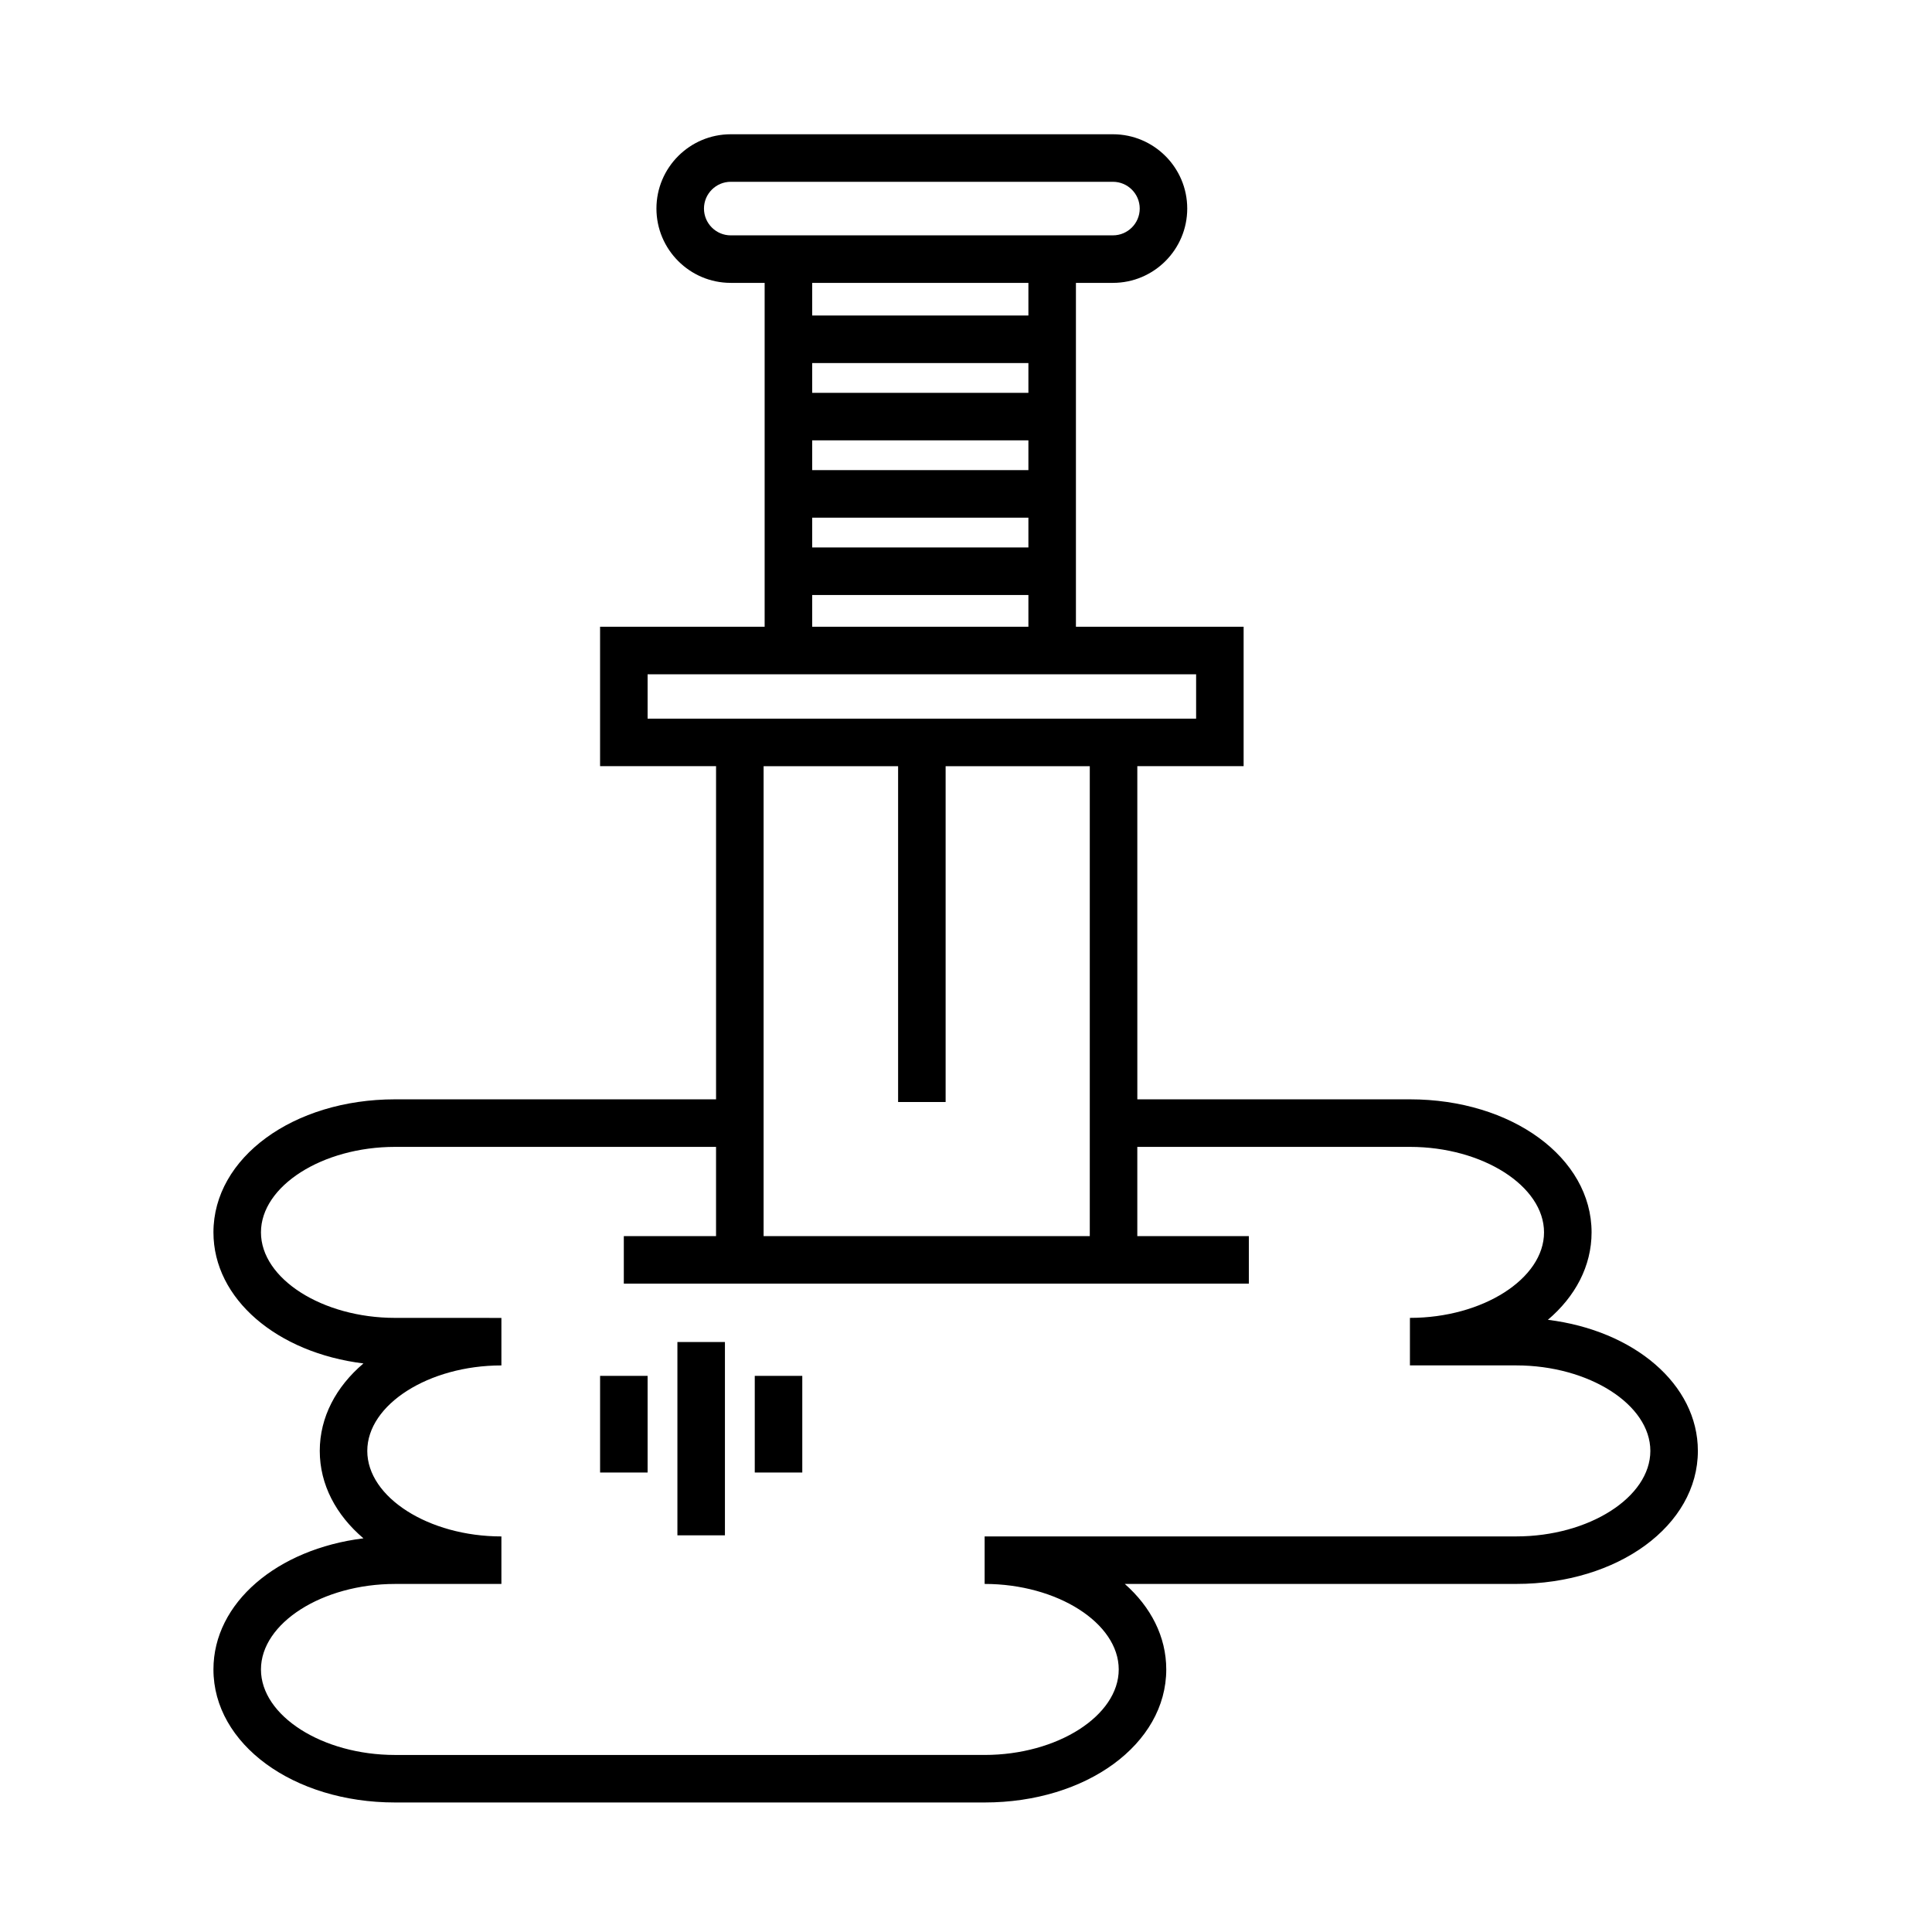 <?xml version="1.0" encoding="UTF-8"?>
<!-- Uploaded to: SVG Repo, www.svgrepo.com, Generator: SVG Repo Mixer Tools -->
<svg fill="#000000" width="800px" height="800px" version="1.1" viewBox="144 144 512 512" xmlns="http://www.w3.org/2000/svg">
 <g>
  <path d="m554.21 493.76c7.246-6.156 11.574-14.223 11.574-23.176 0-19.77-21.141-35.25-48.133-35.25h-72.246l-0.004-88.293h28.172v-36.949h-44.441v-91.129h9.809c10.855 0 19.688-8.832 19.688-19.695 0-10.855-8.832-19.688-19.688-19.688h-101.29c-10.855 0-19.688 8.832-19.688 19.688s8.832 19.695 19.688 19.695h8.988v91.129h-43.613v36.949h30.738v88.293h-85.066c-26.988 0-48.133 15.48-48.133 35.25 0 17.672 16.895 31.922 39.75 34.742-7.246 6.156-11.574 14.223-11.574 23.176 0 8.941 4.328 17.012 11.574 23.172-22.859 2.832-39.75 17.078-39.75 34.742 0 19.77 21.145 35.258 48.133 35.258h156.24c26.988 0 48.133-15.488 48.133-35.258 0-8.707-4.098-16.574-10.988-22.66h103.73c26.988 0 48.141-15.48 48.141-35.25 0-17.668-16.895-31.914-39.75-34.746zm-194.97-253.55h57.297v7.894h-57.297zm0 20.488h57.297v7.894h-57.297zm0 20.488h57.297v7.894h-57.297zm-28.68-81.914c0-3.91 3.184-7.094 7.094-7.094h101.29c3.91 0 7.094 3.184 7.094 7.094 0 3.914-3.184 7.098-7.094 7.098l-101.29 0.004c-3.91 0-7.094-3.188-7.094-7.102zm85.977 19.695v8.645h-57.297v-8.645zm-57.297 82.711h57.297v8.418h-57.297zm-43.617 21.012h145.36v11.758l-145.36 0.004zm66.383 24.355v88.996h12.594v-88.996h38.203v124.54h-86.441v-124.54zm163.81 204.12h-140.88v12.594c19.262 0 35.539 10.379 35.539 22.66s-16.273 22.66-35.539 22.66l-156.24 0.004c-19.266 0-35.539-10.379-35.539-22.66s16.273-22.66 35.539-22.66h28.18v-12.594c-19.266 0-35.543-10.379-35.543-22.656 0-12.281 16.273-22.66 35.543-22.66v-12.594l-28.18-0.008c-19.266 0-35.539-10.379-35.539-22.66s16.273-22.656 35.539-22.656h85.062v23.648h-24.441v12.594h165.64v-12.594h-29.559v-23.648h72.246c19.262 0 35.539 10.379 35.539 22.656 0 12.281-16.273 22.66-35.539 22.66v12.594h28.172c19.266 0 35.543 10.379 35.543 22.66-0.004 12.281-16.273 22.66-35.547 22.66z"/>
  <path d="m303.03 508.62h12.594v25.613h-12.594z"/>
  <path d="m344.02 508.62h12.594v25.613h-12.594z"/>
  <path d="m323.52 499.65h12.594v51.227h-12.594z"/>
 </g>
</svg>